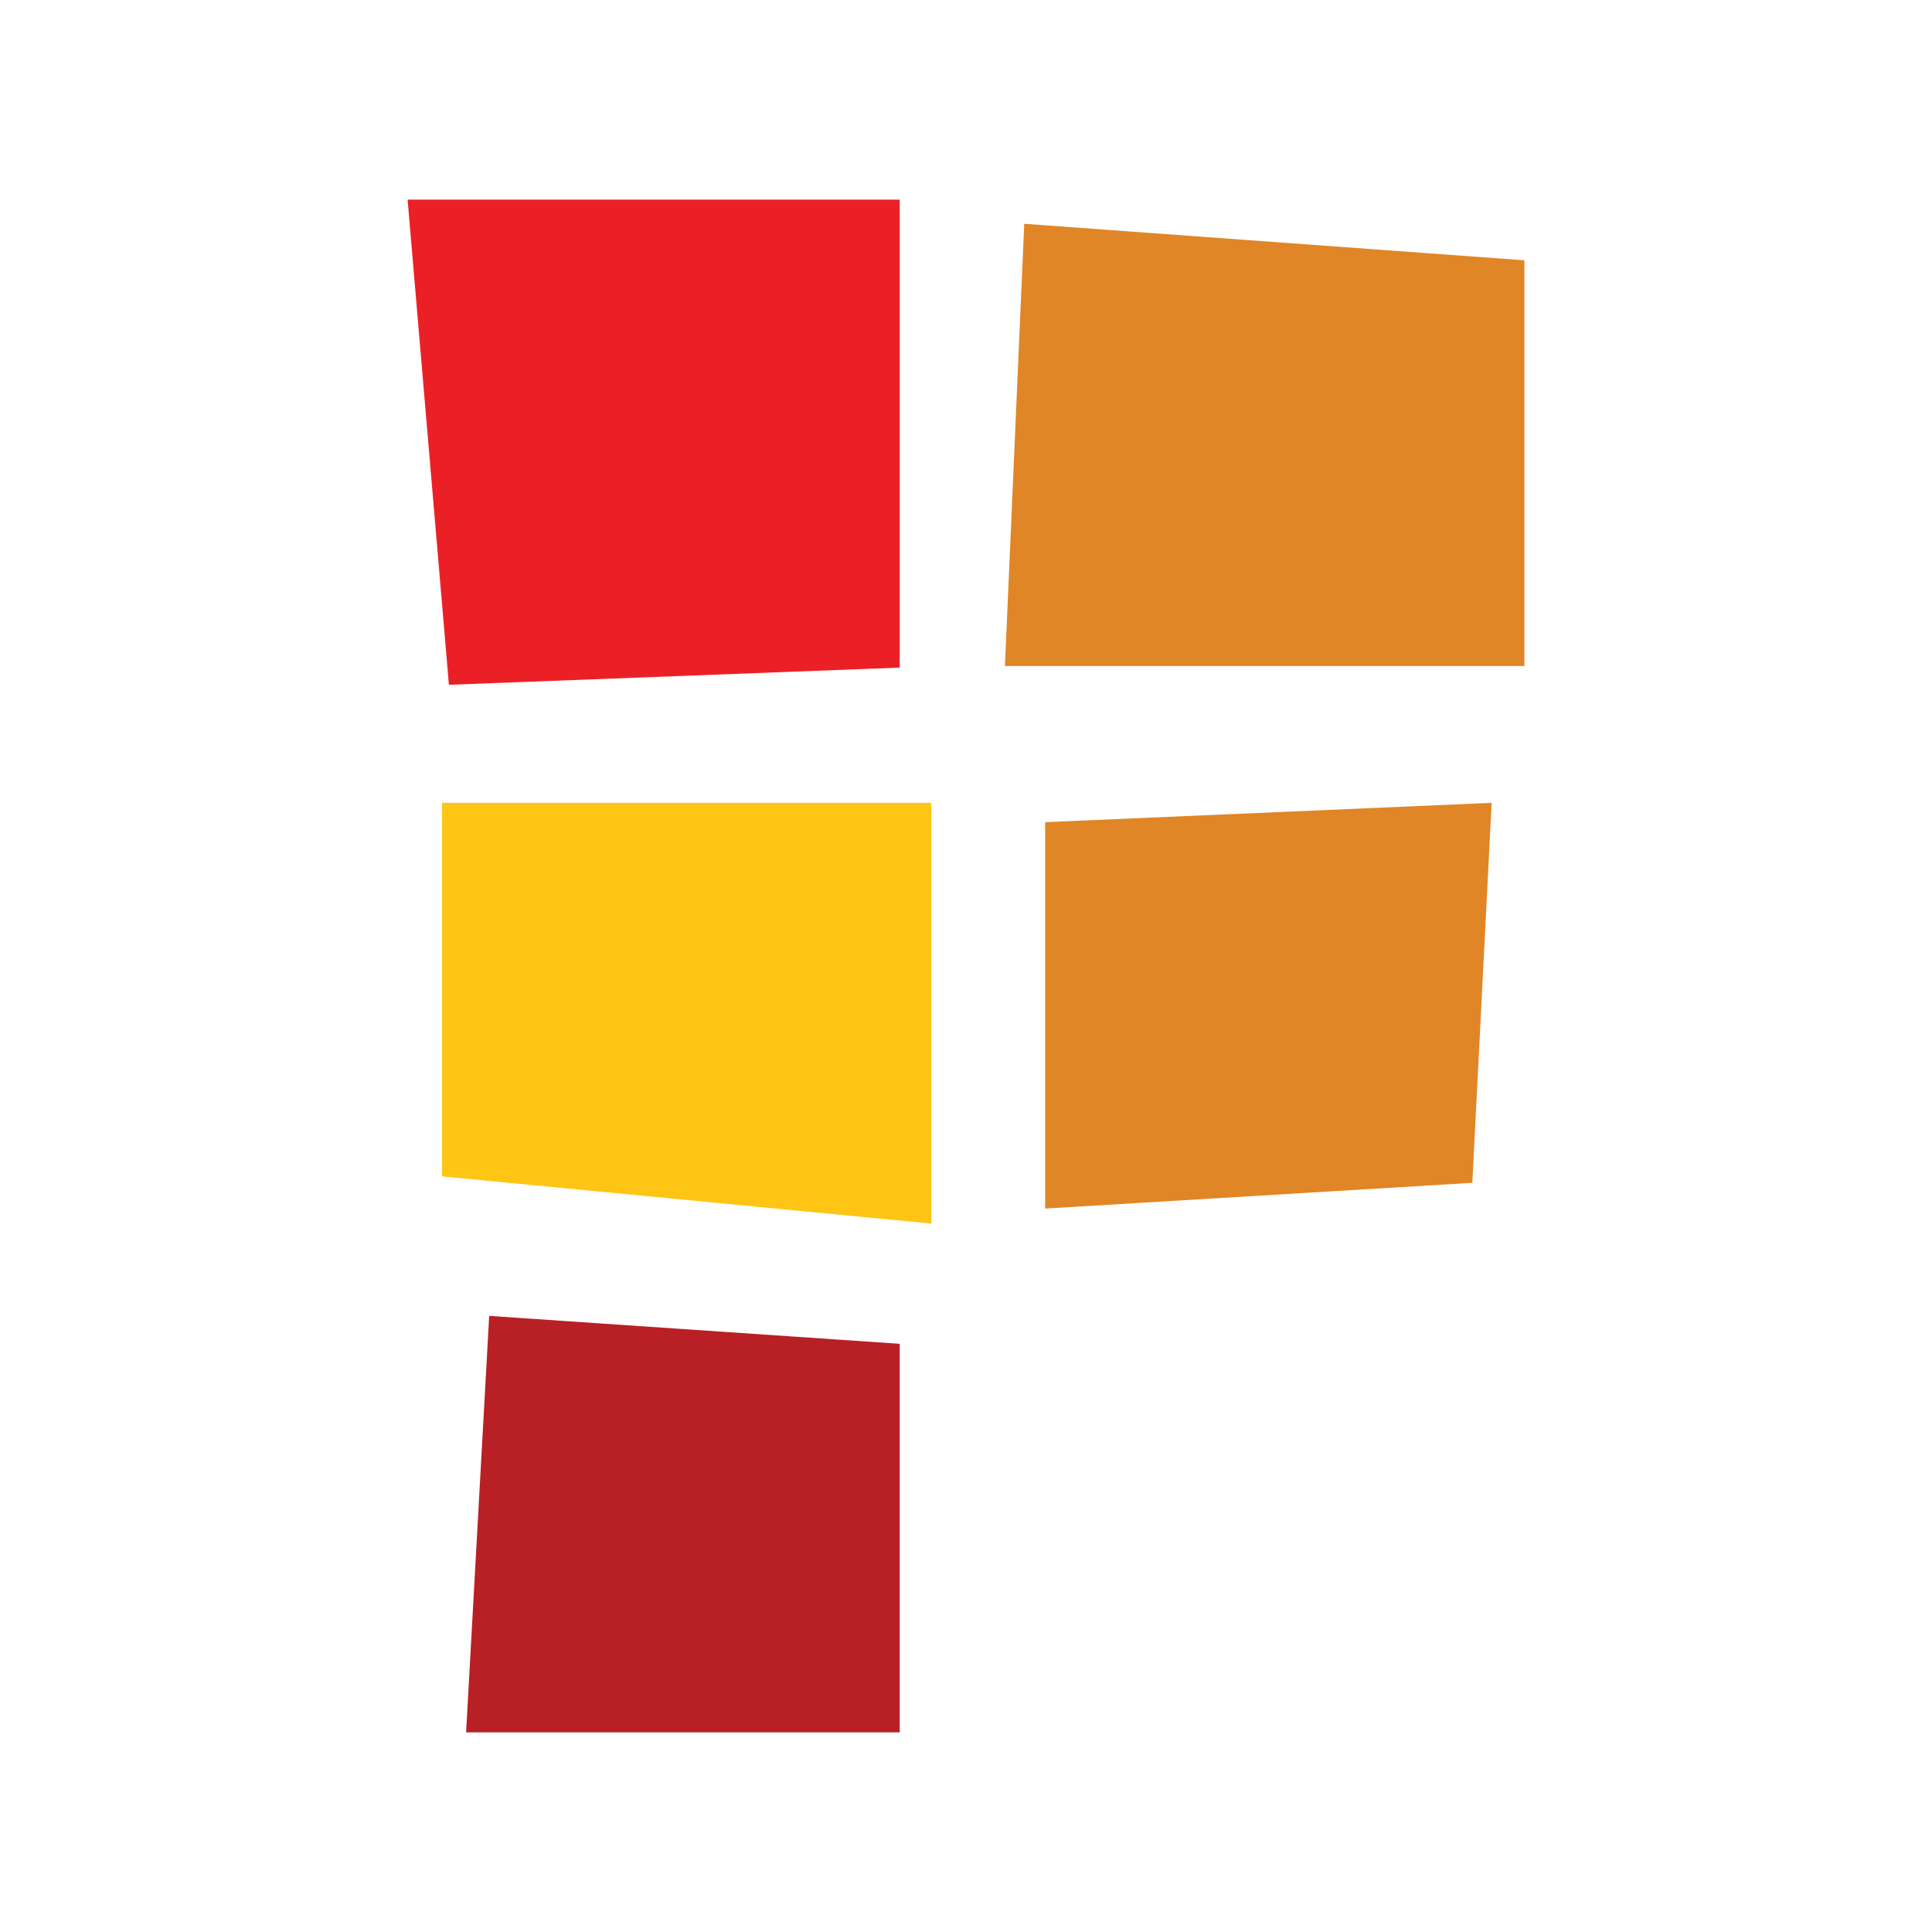 <?xml version="1.0" encoding="utf-8"?>
<!-- Generator: Adobe Illustrator 26.2.1, SVG Export Plug-In . SVG Version: 6.00 Build 0)  -->
<svg version="1.1" id="Layer_1" xmlns="http://www.w3.org/2000/svg" xmlns:xlink="http://www.w3.org/1999/xlink" x="0px" y="0px"
	 viewBox="0 0 400 400" style="enable-background:new 0 0 400 400;" xml:space="preserve">
<style type="text/css">
	.st0{fill:#EB2027;}
	.st1{fill:#E08626;}
	.st2{fill:#FFC514;}
	.st3{fill:#B82025;}
</style>
<g>
	<polygon class="st0" points="186.28,138.22 92.94,141.78 84.39,41.33 186.28,41.33 	"/>
	<polygon class="st1" points="212.06,46.33 315.61,53.89 315.61,137.89 208.06,137.89 	"/>
	<polygon class="st1" points="304.83,244.89 216.39,250.22 216.39,170.22 308.83,166.22 	"/>
	<polygon class="st2" points="192.83,253.33 91.5,243.56 91.5,166.22 192.83,166.22 	"/>
	<polygon class="st3" points="101.28,272.44 186.28,278.22 186.28,358.67 96.5,358.67 	"/>
</g>
</svg>

